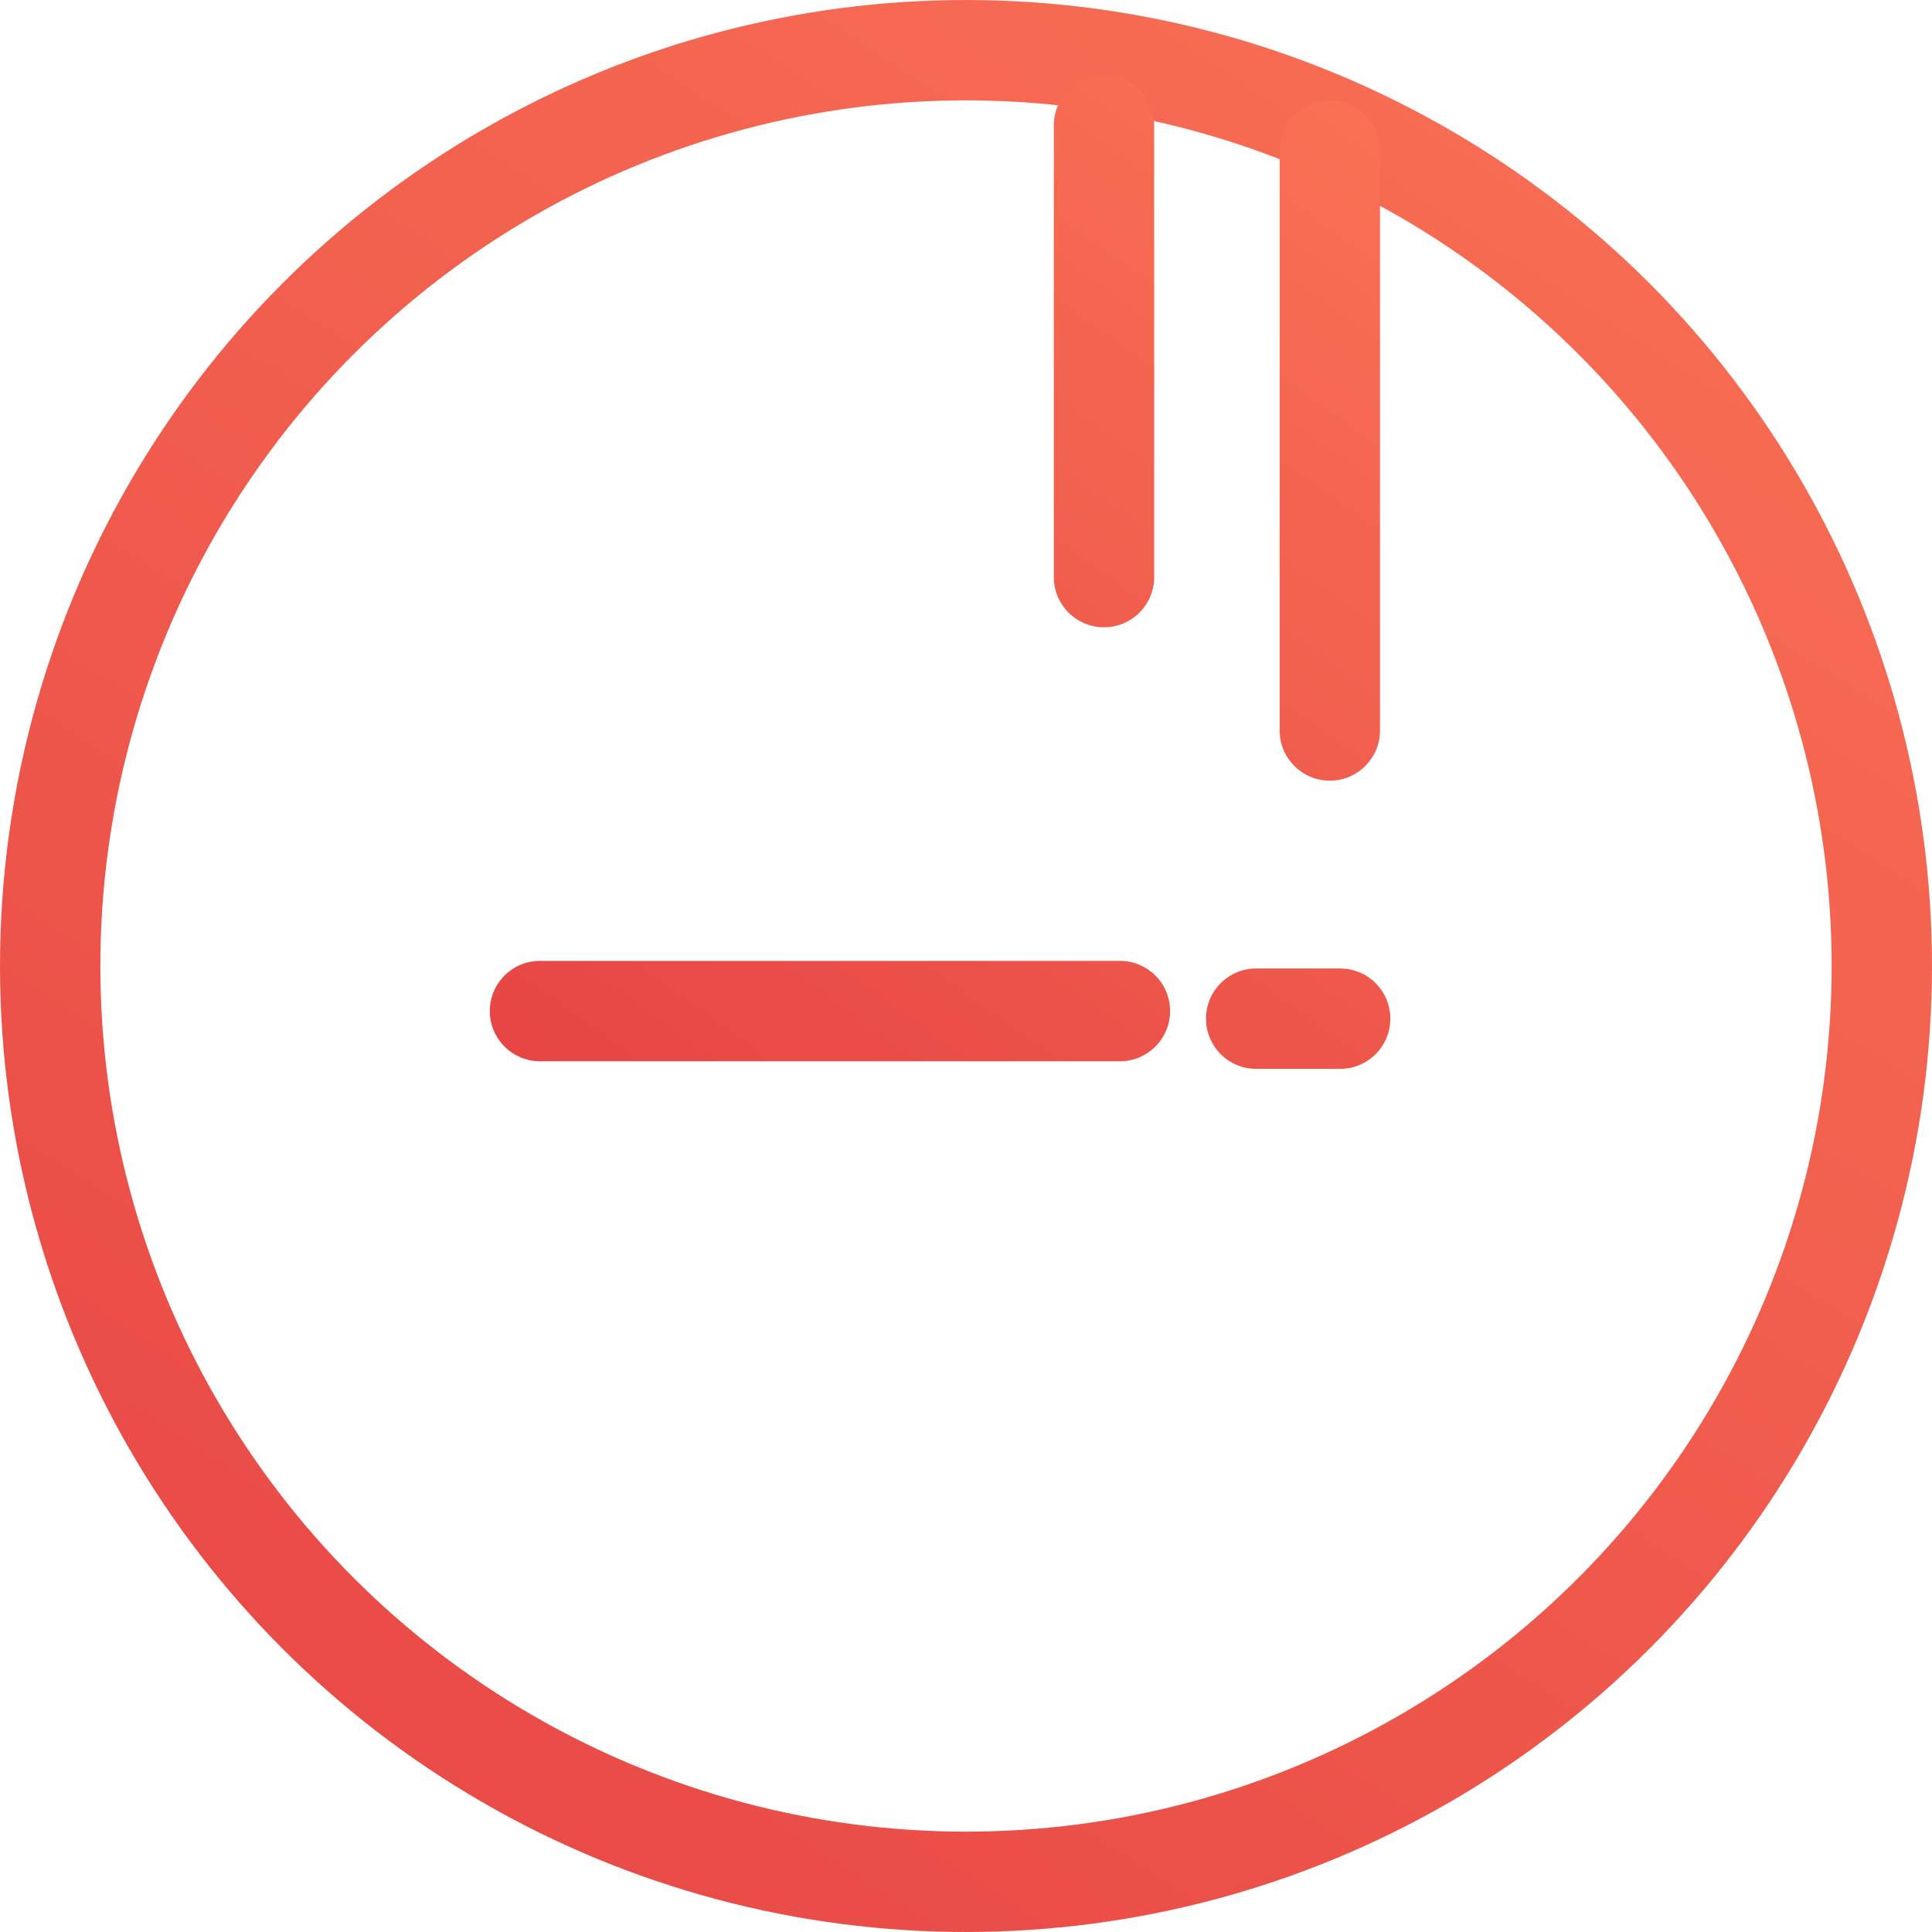 <svg width="77" height="77" viewBox="0 0 77 77" fill="none" xmlns="http://www.w3.org/2000/svg">
<circle cx="38.5" cy="38.5" r="36.5" stroke="url(#paint0_linear_143_18)" stroke-width="4"/>
<path fill-rule="evenodd" clip-rule="evenodd" d="M53 4C54.105 4 55 4.895 55 6L55 29.113C55 30.217 54.105 31.113 53 31.113C51.895 31.113 51 30.217 51 29.113L51 6C51 4.895 51.895 4 53 4ZM44 3C45.105 3 46 3.895 46 5L46 23C46 24.105 45.105 25 44 25C42.895 25 42 24.105 42 23L42 5C42 3.895 42.895 3 44 3ZM19.521 40.296C19.521 39.191 20.417 38.296 21.521 38.296L44.634 38.296C45.739 38.296 46.634 39.191 46.634 40.296C46.634 41.401 45.739 42.296 44.634 42.296L21.521 42.296C20.417 42.296 19.521 41.401 19.521 40.296ZM48.065 40.599C48.065 39.494 48.961 38.599 50.065 38.599H53.412C54.517 38.599 55.412 39.494 55.412 40.599C55.412 41.703 54.517 42.599 53.412 42.599H50.065C48.961 42.599 48.065 41.703 48.065 40.599Z" fill="url(#paint1_linear_143_18)"/>
<defs>
<linearGradient id="paint0_linear_143_18" x1="74.42" y1="-1.626" x2="15.401" y2="89.144" gradientUnits="userSpaceOnUse">
<stop stop-color="#FA7255"/>
<stop offset="1" stop-color="#E64444"/>
</linearGradient>
<linearGradient id="paint1_linear_143_18" x1="54.209" y1="2.164" x2="22.753" y2="46.013" gradientUnits="userSpaceOnUse">
<stop stop-color="#FA7255"/>
<stop offset="1" stop-color="#E64444"/>
</linearGradient>
</defs>
</svg>
